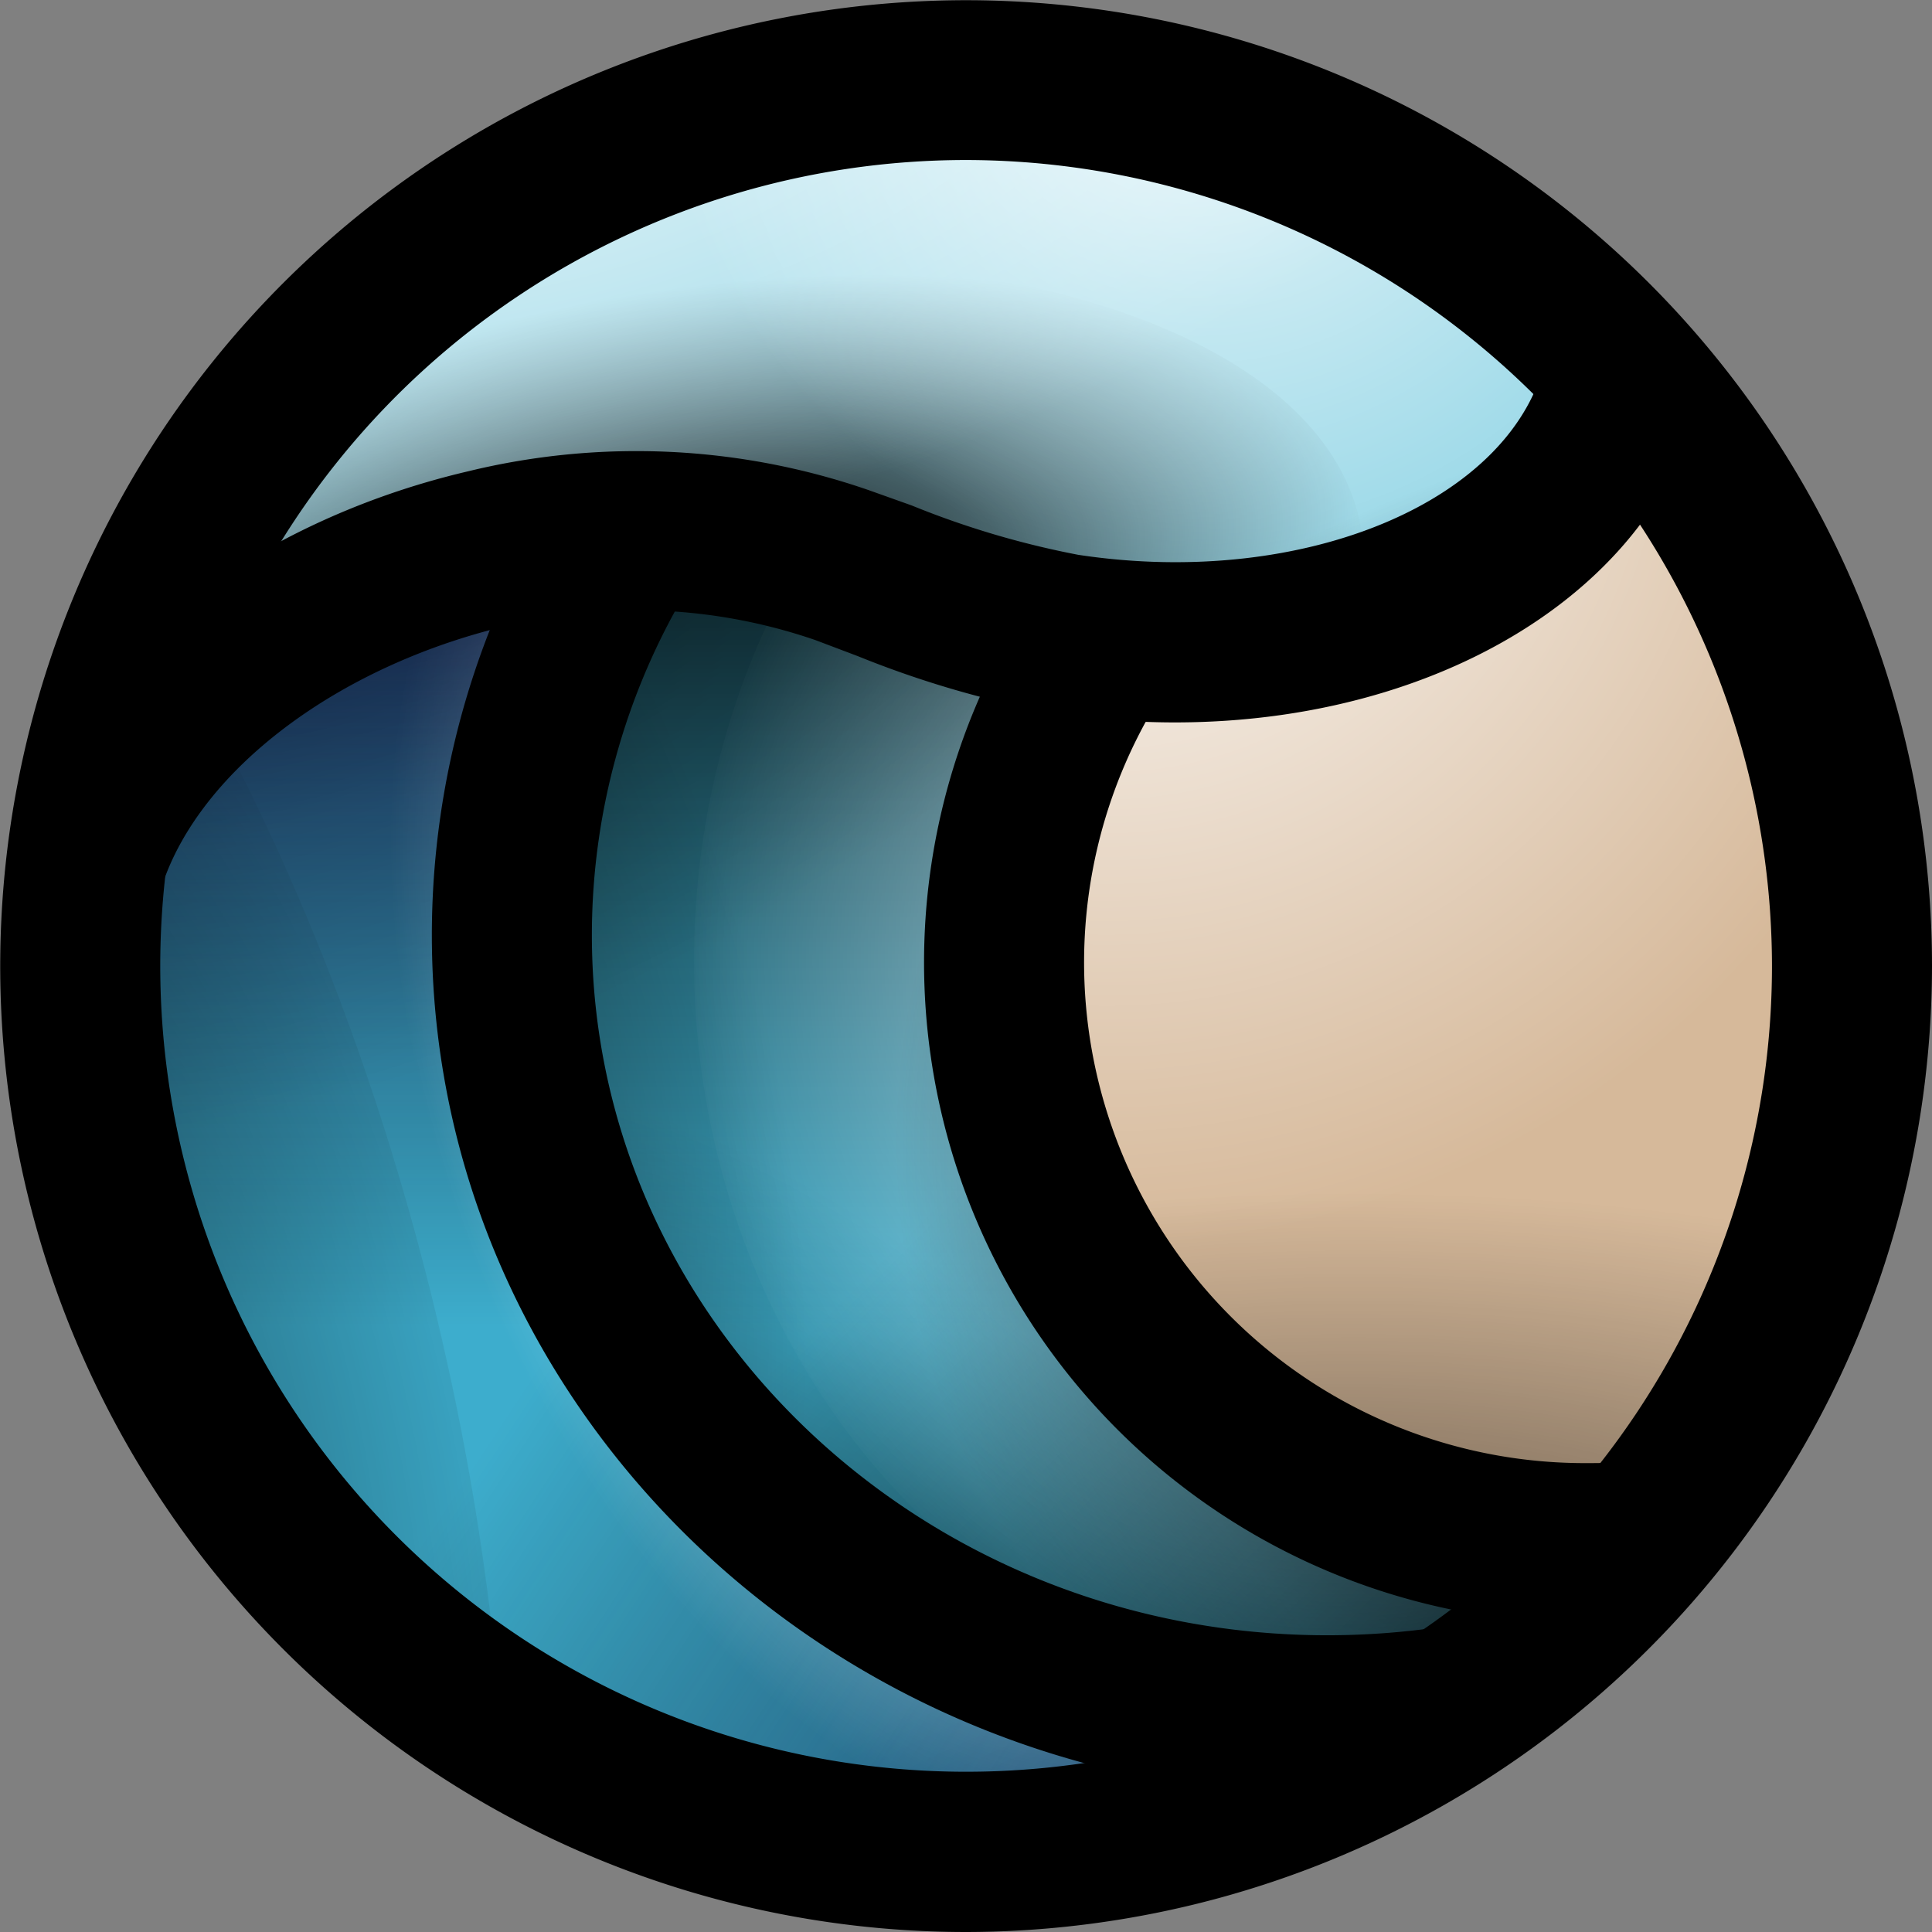 <svg xmlns="http://www.w3.org/2000/svg" xmlns:xlink="http://www.w3.org/1999/xlink" viewBox="0 0 84.51 84.51"><rect x="0" y="0" width="84.51" height="84.51" fill="#808080" stroke="none"/><defs><style>.cls-1{fill:#eeddc6;}.cls-2,.cls-26{fill:none;}.cls-3{isolation:isolate;}.cls-4{clip-path:url(#clip-path);}.cls-5{fill:#d6b99a;}.cls-13,.cls-14,.cls-15,.cls-21,.cls-22,.cls-23,.cls-25,.cls-29,.cls-6{opacity:0.5;}.cls-11,.cls-12,.cls-13,.cls-14,.cls-15,.cls-16,.cls-19,.cls-20,.cls-21,.cls-22,.cls-23,.cls-24,.cls-25,.cls-29,.cls-30,.cls-31,.cls-32,.cls-6,.cls-7{mix-blend-mode:overlay;}.cls-6{fill:url(#radial-gradient);}.cls-7{fill:url(#radial-gradient-2);}.cls-8{clip-path:url(#clip-path-2);}.cls-9{clip-path:url(#clip-path-3);}.cls-10{fill:#3dadcd;}.cls-11{fill:url(#linear-gradient);}.cls-12{fill:url(#linear-gradient-2);}.cls-13{fill:url(#radial-gradient-3);}.cls-14{fill:url(#radial-gradient-4);}.cls-15{fill:url(#radial-gradient-5);}.cls-16,.cls-19,.cls-20,.cls-32{opacity:0.9;}.cls-16{fill:url(#radial-gradient-6);}.cls-17{clip-path:url(#clip-path-4);}.cls-18{fill:#3eaecc;}.cls-19{fill:url(#linear-gradient-3);}.cls-20{fill:url(#linear-gradient-4);}.cls-21{fill:url(#radial-gradient-7);}.cls-22{fill:url(#radial-gradient-8);}.cls-23{fill:url(#radial-gradient-9);}.cls-24{fill:url(#radial-gradient-10);}.cls-25{fill:url(#radial-gradient-11);}.cls-26{stroke:#fff;stroke-miterlimit:10;stroke-width:2px;mix-blend-mode:multiply;}.cls-27{clip-path:url(#clip-path-5);}.cls-28{fill:#9cd9e8;}.cls-29{fill:url(#radial-gradient-12);}.cls-30{fill:url(#radial-gradient-13);}.cls-31{opacity:0.7;fill:url(#radial-gradient-14);}.cls-32{fill:url(#radial-gradient-15);}.cls-33{clip-path:url(#clip-path-6);}.cls-34{clip-path:url(#clip-path-7);}</style><clipPath id="clip-path"><circle class="cls-1" cx="42.25" cy="42.25" r="38.75"/></clipPath><radialGradient id="radial-gradient" cx="1193.26" cy="-538.05" r="198.84" gradientTransform="translate(-274.93 129.93) scale(0.28 0.11)" gradientUnits="userSpaceOnUse"><stop offset="0"/><stop offset="0.85" stop-opacity="0"/></radialGradient><radialGradient id="radial-gradient-2" cx="48.41" cy="16.83" r="37.75" gradientUnits="userSpaceOnUse"><stop offset="0" stop-color="#fff"/><stop offset="1" stop-color="#fff" stop-opacity="0"/></radialGradient><clipPath id="clip-path-2"><circle class="cls-2" cx="42.25" cy="42.25" r="38.75"/></clipPath><clipPath id="clip-path-3"><path class="cls-2" d="M69.27,67.54a25.4,25.4,0,1,1,7.62-49.63A42.34,42.34,0,1,0,77.1,66.3,25.36,25.36,0,0,1,69.27,67.54Z"/></clipPath><linearGradient id="linear-gradient" x1="-144.32" y1="1138.1" x2="-104.44" y2="1138.1" gradientTransform="translate(140.03 -1100.05)" gradientUnits="userSpaceOnUse"><stop offset="0" stop-color="#2b3990"/><stop offset="1" stop-opacity="0"/></linearGradient><linearGradient id="linear-gradient-2" x1="-278.61" y1="1943.32" x2="-238.73" y2="1943.32" gradientTransform="translate(395.46 -1866.21) scale(1.36 1)" xlink:href="#linear-gradient"/><radialGradient id="radial-gradient-3" cx="757.61" cy="303.45" r="198.84" gradientTransform="translate(-254.22 -35.25) scale(0.35 0.15)" xlink:href="#radial-gradient"/><radialGradient id="radial-gradient-4" cx="2889.75" cy="471.88" r="198.84" gradientTransform="translate(-405.53 -71.8) scale(0.14 0.29)" xlink:href="#radial-gradient"/><radialGradient id="radial-gradient-5" cx="719.32" cy="807.56" r="198.84" gradientTransform="translate(-202.36 -72.75) scale(0.37 0.22)" xlink:href="#radial-gradient"/><radialGradient id="radial-gradient-6" cx="843.1" cy="319.55" r="55.75" gradientTransform="translate(-279.7 -148.8) scale(0.38 0.62)" xlink:href="#radial-gradient-2"/><clipPath id="clip-path-4"><ellipse class="cls-2" cx="58.29" cy="40.91" rx="35.67" ry="34.13"/></clipPath><linearGradient id="linear-gradient-3" x1="-145.67" y1="1116.2" x2="-104.1" y2="1116.2" gradientTransform="translate(162.44 -1078.66)" gradientUnits="userSpaceOnUse"><stop offset="0"/><stop offset="1" stop-opacity="0"/></linearGradient><linearGradient id="linear-gradient-4" x1="-331.81" y1="1995.74" x2="-290.24" y2="1995.74" gradientTransform="translate(367.52 -1929.17)" xlink:href="#linear-gradient-3"/><radialGradient id="radial-gradient-7" cx="366.82" cy="144.72" r="38.41" gradientTransform="translate(-197.7 -121.28) scale(0.58 1.17)" xlink:href="#radial-gradient"/><radialGradient id="radial-gradient-8" cx="226.52" cy="391.61" r="38.41" gradientTransform="translate(-94.72 -381.44) scale(0.58 1.17)" xlink:href="#radial-gradient"/><radialGradient id="radial-gradient-9" cx="535.84" cy="-9.09" r="55.75" gradientTransform="translate(-220.18 47.28) scale(0.52 0.58)" gradientUnits="userSpaceOnUse"><stop offset="0.34" stop-color="#fff"/><stop offset="1" stop-color="#fff" stop-opacity="0"/></radialGradient><radialGradient id="radial-gradient-10" cx="71.81" cy="49.98" r="38.41" gradientTransform="matrix(1, 0, 0, 1, 0, 0)" xlink:href="#radial-gradient"/><radialGradient id="radial-gradient-11" cx="1017.29" cy="769.94" r="198.84" gradientTransform="translate(-278.2 -113.1) scale(0.29 0.17)" xlink:href="#radial-gradient"/><clipPath id="clip-path-5"><path class="cls-2" d="M42.25,3.5A38.75,38.75,0,0,0,3.79,37.55c2-6,8.69-11.47,17.46-13.53a27.62,27.62,0,0,1,15.59.71c4.47,1.59,6.85,2.55,9.81,3,11.93,1.81,22.65-3.27,24.4-11.41A38.65,38.65,0,0,0,42.25,3.5Z"/></clipPath><radialGradient id="radial-gradient-12" cx="2316.51" cy="3054.49" r="198.84" gradientTransform="translate(-312.99 -183.62) scale(0.16 0.07)" xlink:href="#radial-gradient"/><radialGradient id="radial-gradient-13" cx="2124.35" cy="407.5" r="198.84" gradientTransform="translate(-352.28 -5.49) scale(0.18 0.08)" xlink:href="#radial-gradient"/><radialGradient id="radial-gradient-14" cx="97.73" cy="125.95" r="55.75" gradientTransform="translate(-63.45 -40.92) scale(0.87 0.36)" xlink:href="#radial-gradient-2"/><radialGradient id="radial-gradient-15" cx="482.4" cy="134.53" r="44.51" gradientTransform="translate(-208.1 -75.17) scale(0.54 0.56)" xlink:href="#radial-gradient-2"/><clipPath id="clip-path-6"><path class="cls-2" d="M70.88,15.18l0.8,0.77-0.74,8.54s-3.19,9.94-28.19,9.94S4.88,39.3,4.88,39.3l-1.13.5L3.63,37.74,4.19,34s5.94-14,20.31-14.67S70.88,15.18,70.88,15.18Z"/></clipPath><clipPath id="clip-path-7"><polygon class="cls-2" points="44.05 26.92 49.37 28.21 72.33 67.1 70.53 70.17 44.3 71.2 29.66 30.03 44.05 26.92"/></clipPath></defs><title>The Great Wave</title><g class="cls-3"><g id="_-" data-name="-"><circle class="cls-1" cx="42.25" cy="42.25" r="38.75"/><g class="cls-4"><rect class="cls-5" x="-0.76" y="-2.15" width="90.11" height="95.14"/><ellipse class="cls-6" cx="57.12" cy="70.39" rx="55.33" ry="22"/><circle class="cls-7" cx="48.41" cy="16.83" r="37.75"/></g><g class="cls-8"><g class="cls-9"><rect class="cls-10" x="-6.76" y="-2.15" width="90.11" height="95.14"/><rect class="cls-11" x="-4.29" y="19.74" width="39.89" height="36.62" transform="translate(53.7 22.39) rotate(90)"/><rect class="cls-12" x="16.98" y="58.79" width="54.18" height="36.62" transform="translate(38.48 165.73) rotate(-146.64)"/><ellipse class="cls-13" cx="12.3" cy="10.97" rx="69.95" ry="30.28" transform="translate(-2.27 3.27) rotate(-13.89)"/><ellipse class="cls-14" cx="-7.68" cy="63.32" rx="27.38" ry="56.94" transform="translate(-15.43 0.01) rotate(-13.89)"/><ellipse class="cls-15" cx="64.41" cy="102.6" rx="73.74" ry="43.18" transform="translate(-25.53 21.44) rotate(-15.82)"/><ellipse class="cls-16" cx="36.55" cy="48.72" rx="20.91" ry="34.46" transform="translate(-15.64 17.32) rotate(-22.09)"/><g class="cls-17"><rect class="cls-18" x="18.31" y="-6.55" width="89.99" height="89.69"/><rect class="cls-19" x="16.76" y="11.98" width="41.57" height="51.11" transform="translate(75.09 -0.01) rotate(90)"/><rect class="cls-20" x="35.7" y="41.01" width="41.57" height="51.11" transform="translate(49.36 153.58) rotate(-135)"/><ellipse class="cls-21" cx="15.69" cy="47.85" rx="22.35" ry="44.89" transform="matrix(0.97, -0.23, 0.23, 0.97, -10.72, 4.98)"/><ellipse class="cls-22" cx="37.05" cy="76.24" rx="22.35" ry="44.89" transform="translate(-43.06 48.53) rotate(-45)"/></g><ellipse class="cls-23" cx="59.45" cy="42.02" rx="29.09" ry="32.29"/><circle class="cls-24" cx="71.81" cy="49.98" r="38.41"/><ellipse class="cls-25" cx="14.58" cy="19.52" rx="57.23" ry="34.25" transform="translate(-7.04 8.3) rotate(-25.81)"/></g><ellipse class="cls-26" cx="58.06" cy="40.91" rx="35.67" ry="34.13"/></g><g class="cls-27"><rect class="cls-28" x="0.14" y="-6.41" width="82.67" height="53.67"/><ellipse class="cls-29" cx="68.74" cy="28.93" rx="32.77" ry="13.84" transform="translate(-5.26 38.24) rotate(-30)"/><ellipse class="cls-30" cx="24.73" cy="28.93" rx="35.29" ry="16.8" transform="translate(-4.4 4.43) rotate(-9.41)"/><ellipse class="cls-31" cx="21.61" cy="4.85" rx="48.52" ry="20.26" transform="matrix(0.98, -0.2, 0.2, 0.98, -0.54, 4.49)"/><ellipse class="cls-32" cx="51.75" cy="0.71" rx="23.98" ry="25.11" transform="translate(0.93 10.52) rotate(-11.71)"/></g><circle class="cls-26" cx="42.25" cy="42.25" r="38.75"/><g class="cls-33"><path class="cls-26" d="M3.75,37.67c2-6.07,8.68-11.58,17.5-13.64a27.63,27.63,0,0,1,15.59.71c4.47,1.59,6.85,2.55,9.81,3,12.25,1.86,23.24-3.55,24.53-12.07"/></g><g class="cls-34"><circle class="cls-26" cx="69.27" cy="42.14" r="25.4"/></g><circle class="cls-2" cx="42.25" cy="42.25" r="38.75"/><path d="M42.25,84.51A42.25,42.25,0,1,1,84.51,42.25,42.3,42.3,0,0,1,42.25,84.51ZM42.25,7A35.25,35.25,0,1,0,77.51,42.25,35.29,35.29,0,0,0,42.25,7Z"/><path d="M58.06,78.53c-21.6,0-39.17-16.88-39.17-37.63a36.47,36.47,0,0,1,5.7-19.56l5.91,3.75a29.47,29.47,0,0,0-4.61,15.81c0,16.89,14.43,30.63,32.17,30.63a34.17,34.17,0,0,0,5-.37l1,6.92A41.19,41.19,0,0,1,58.06,78.53Z"/><path d="M69.27,71A28.9,28.9,0,0,1,45.32,26l5.8,3.92A21.9,21.9,0,0,0,69.27,64c0.71,0,1.42,0,2.13-.1l0.67,7C71.14,71,70.2,71,69.27,71Z"/><path d="M7.1,38.7L0.46,36.48c2.46-7.37,10.31-13.59,20-15.86A31.09,31.09,0,0,1,38,21.44l1.88,0.67a38.49,38.49,0,0,0,7.29,2.16c9.93,1.5,19.11-2.39,20.46-8.68l6.84,1.47c-2.15,10-14.6,16.22-28.35,14.14a43.75,43.75,0,0,1-8.6-2.5L35.67,28a24,24,0,0,0-13.56-.61C14.79,29.14,8.78,33.66,7.1,38.7Z"/></g></g></svg>
